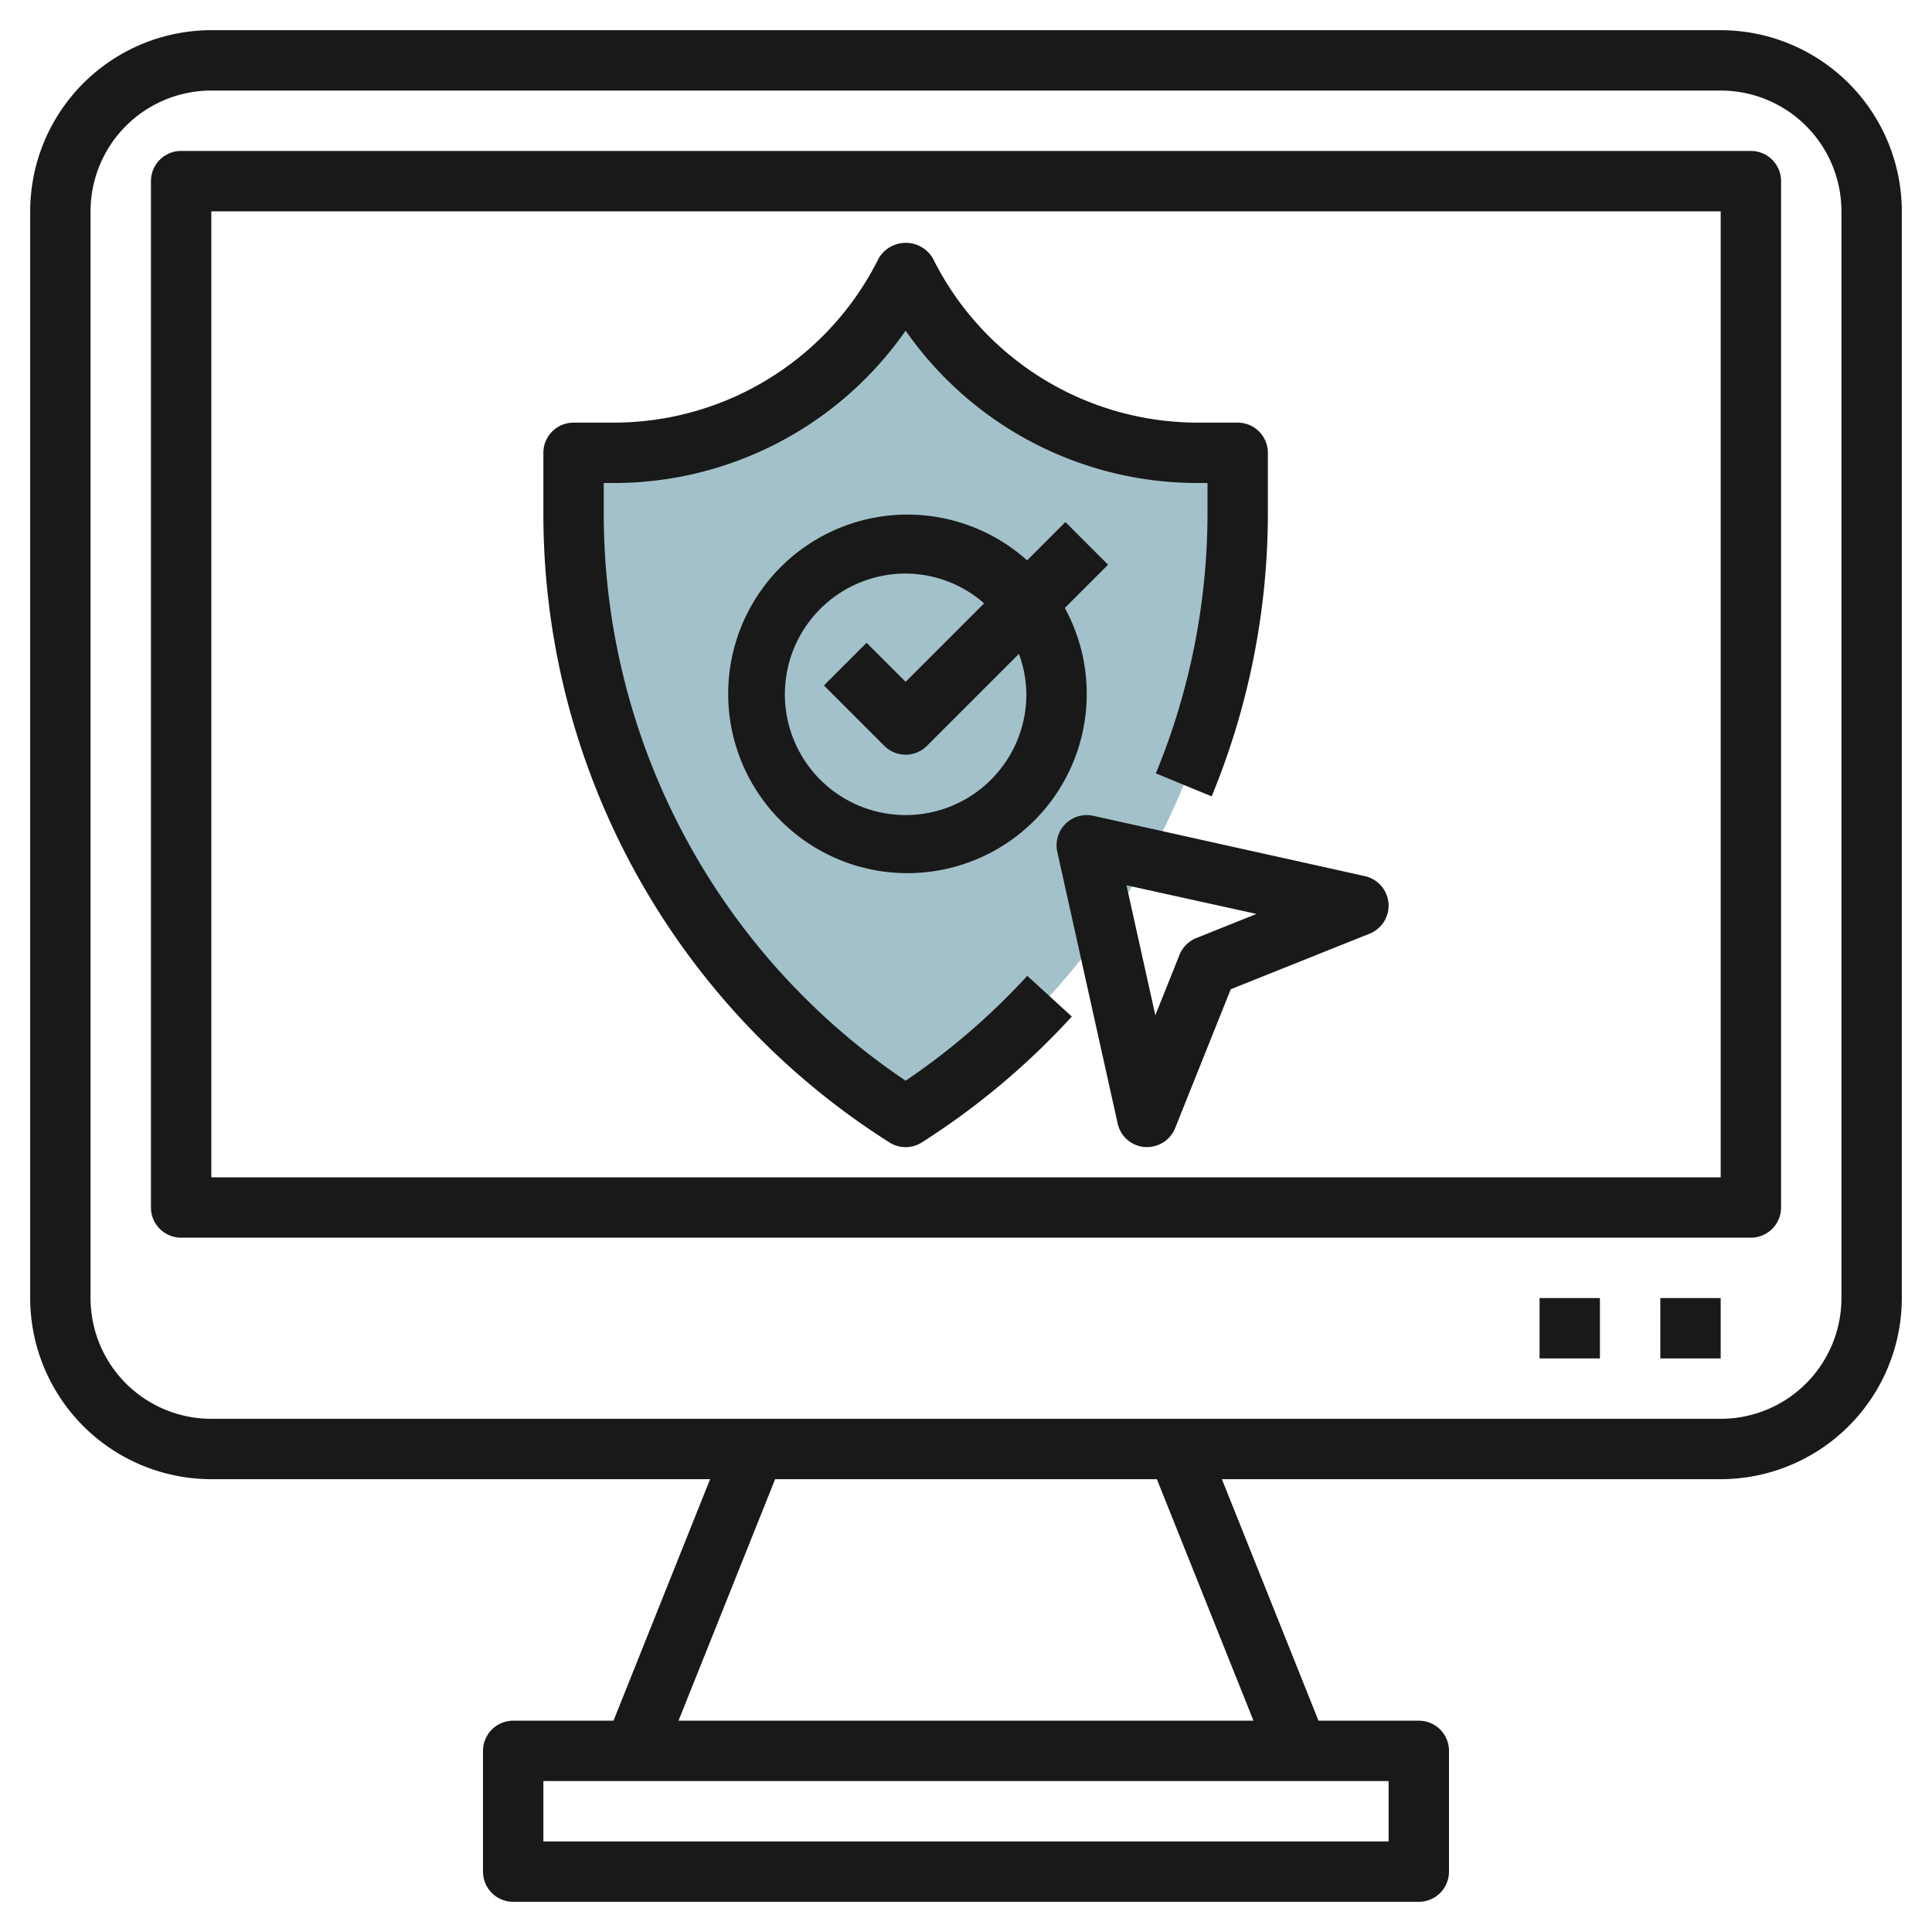 <svg id="Layer_3" height="512" viewBox="0 0 64 64" width="512" xmlns="http://www.w3.org/2000/svg" data-name="Layer 3"><path d="m30 9a10.855 10.855 0 0 1 -9.708 6h-1.292v1.962a23.753 23.753 0 0 0 11 20.038 23.753 23.753 0 0 0 11-20.038v-1.962h-1.292a10.855 10.855 0 0 1 -9.708-6z" fill="#a3c1ca"/><g fill="#191919"><path d="m57 1h-50a6.006 6.006 0 0 0 -6 6v36a6.006 6.006 0 0 0 6 6h16.523l-3.2 8h-3.323a1 1 0 0 0 -1 1v4a1 1 0 0 0 1 1h30a1 1 0 0 0 1-1v-4a1 1 0 0 0 -1-1h-3.323l-3.2-8h16.523a6.006 6.006 0 0 0 6-6v-36a6.006 6.006 0 0 0 -6-6zm-11 60h-28v-2h28zm-4.477-4h-19.046l3.2-8h12.646zm19.477-14a4 4 0 0 1 -4 4h-50a4 4 0 0 1 -4-4v-36a4 4 0 0 1 4-4h50a4 4 0 0 1 4 4z"/><path d="m58 5h-52a1 1 0 0 0 -1 1v34a1 1 0 0 0 1 1h52a1 1 0 0 0 1-1v-34a1 1 0 0 0 -1-1zm-1 34h-50v-32h50z"/><path d="m55 43h2v2h-2z"/><path d="m51 43h2v2h-2z"/><path d="m35.293 27.294a1 1 0 0 0 -.269.924l2 9a1 1 0 0 0 .895.78h.082a1 1 0 0 0 .927-.628l1.842-4.6 4.6-1.841a1 1 0 0 0 -.155-1.905l-9-2a1 1 0 0 0 -.922.27zm6.33 2.981-1.995.8a1 1 0 0 0 -.556.557l-.8 2-.956-4.306z"/><path d="m29.463 37.844a1 1 0 0 0 1.074 0 24.692 24.692 0 0 0 4.968-4.169l-1.475-1.35a22.709 22.709 0 0 1 -4.03 3.475 22.641 22.641 0 0 1 -10-18.839v-.961h.292a11.779 11.779 0 0 0 9.708-5.047 11.779 11.779 0 0 0 9.708 5.047h.292v.961a22.644 22.644 0 0 1 -1.711 8.658l1.849.762a24.62 24.62 0 0 0 1.862-9.42v-1.961a1 1 0 0 0 -1-1h-1.292a9.8 9.8 0 0 1 -8.808-5.447 1.042 1.042 0 0 0 -1.79 0 9.8 9.8 0 0 1 -8.818 5.447h-1.292a1 1 0 0 0 -1 1v1.961a24.639 24.639 0 0 0 11.463 20.883z"/><path d="m35.293 17.293-1.269 1.269a5.939 5.939 0 1 0 1.25 1.578l1.433-1.433zm-1.293 5.707a4 4 0 1 1 -4-4 3.963 3.963 0 0 1 2.6.986l-2.6 2.6-1.293-1.293-1.414 1.414 2 2a1 1 0 0 0 1.414 0l3.046-3.046a3.971 3.971 0 0 1 .247 1.339z"/></g></svg>